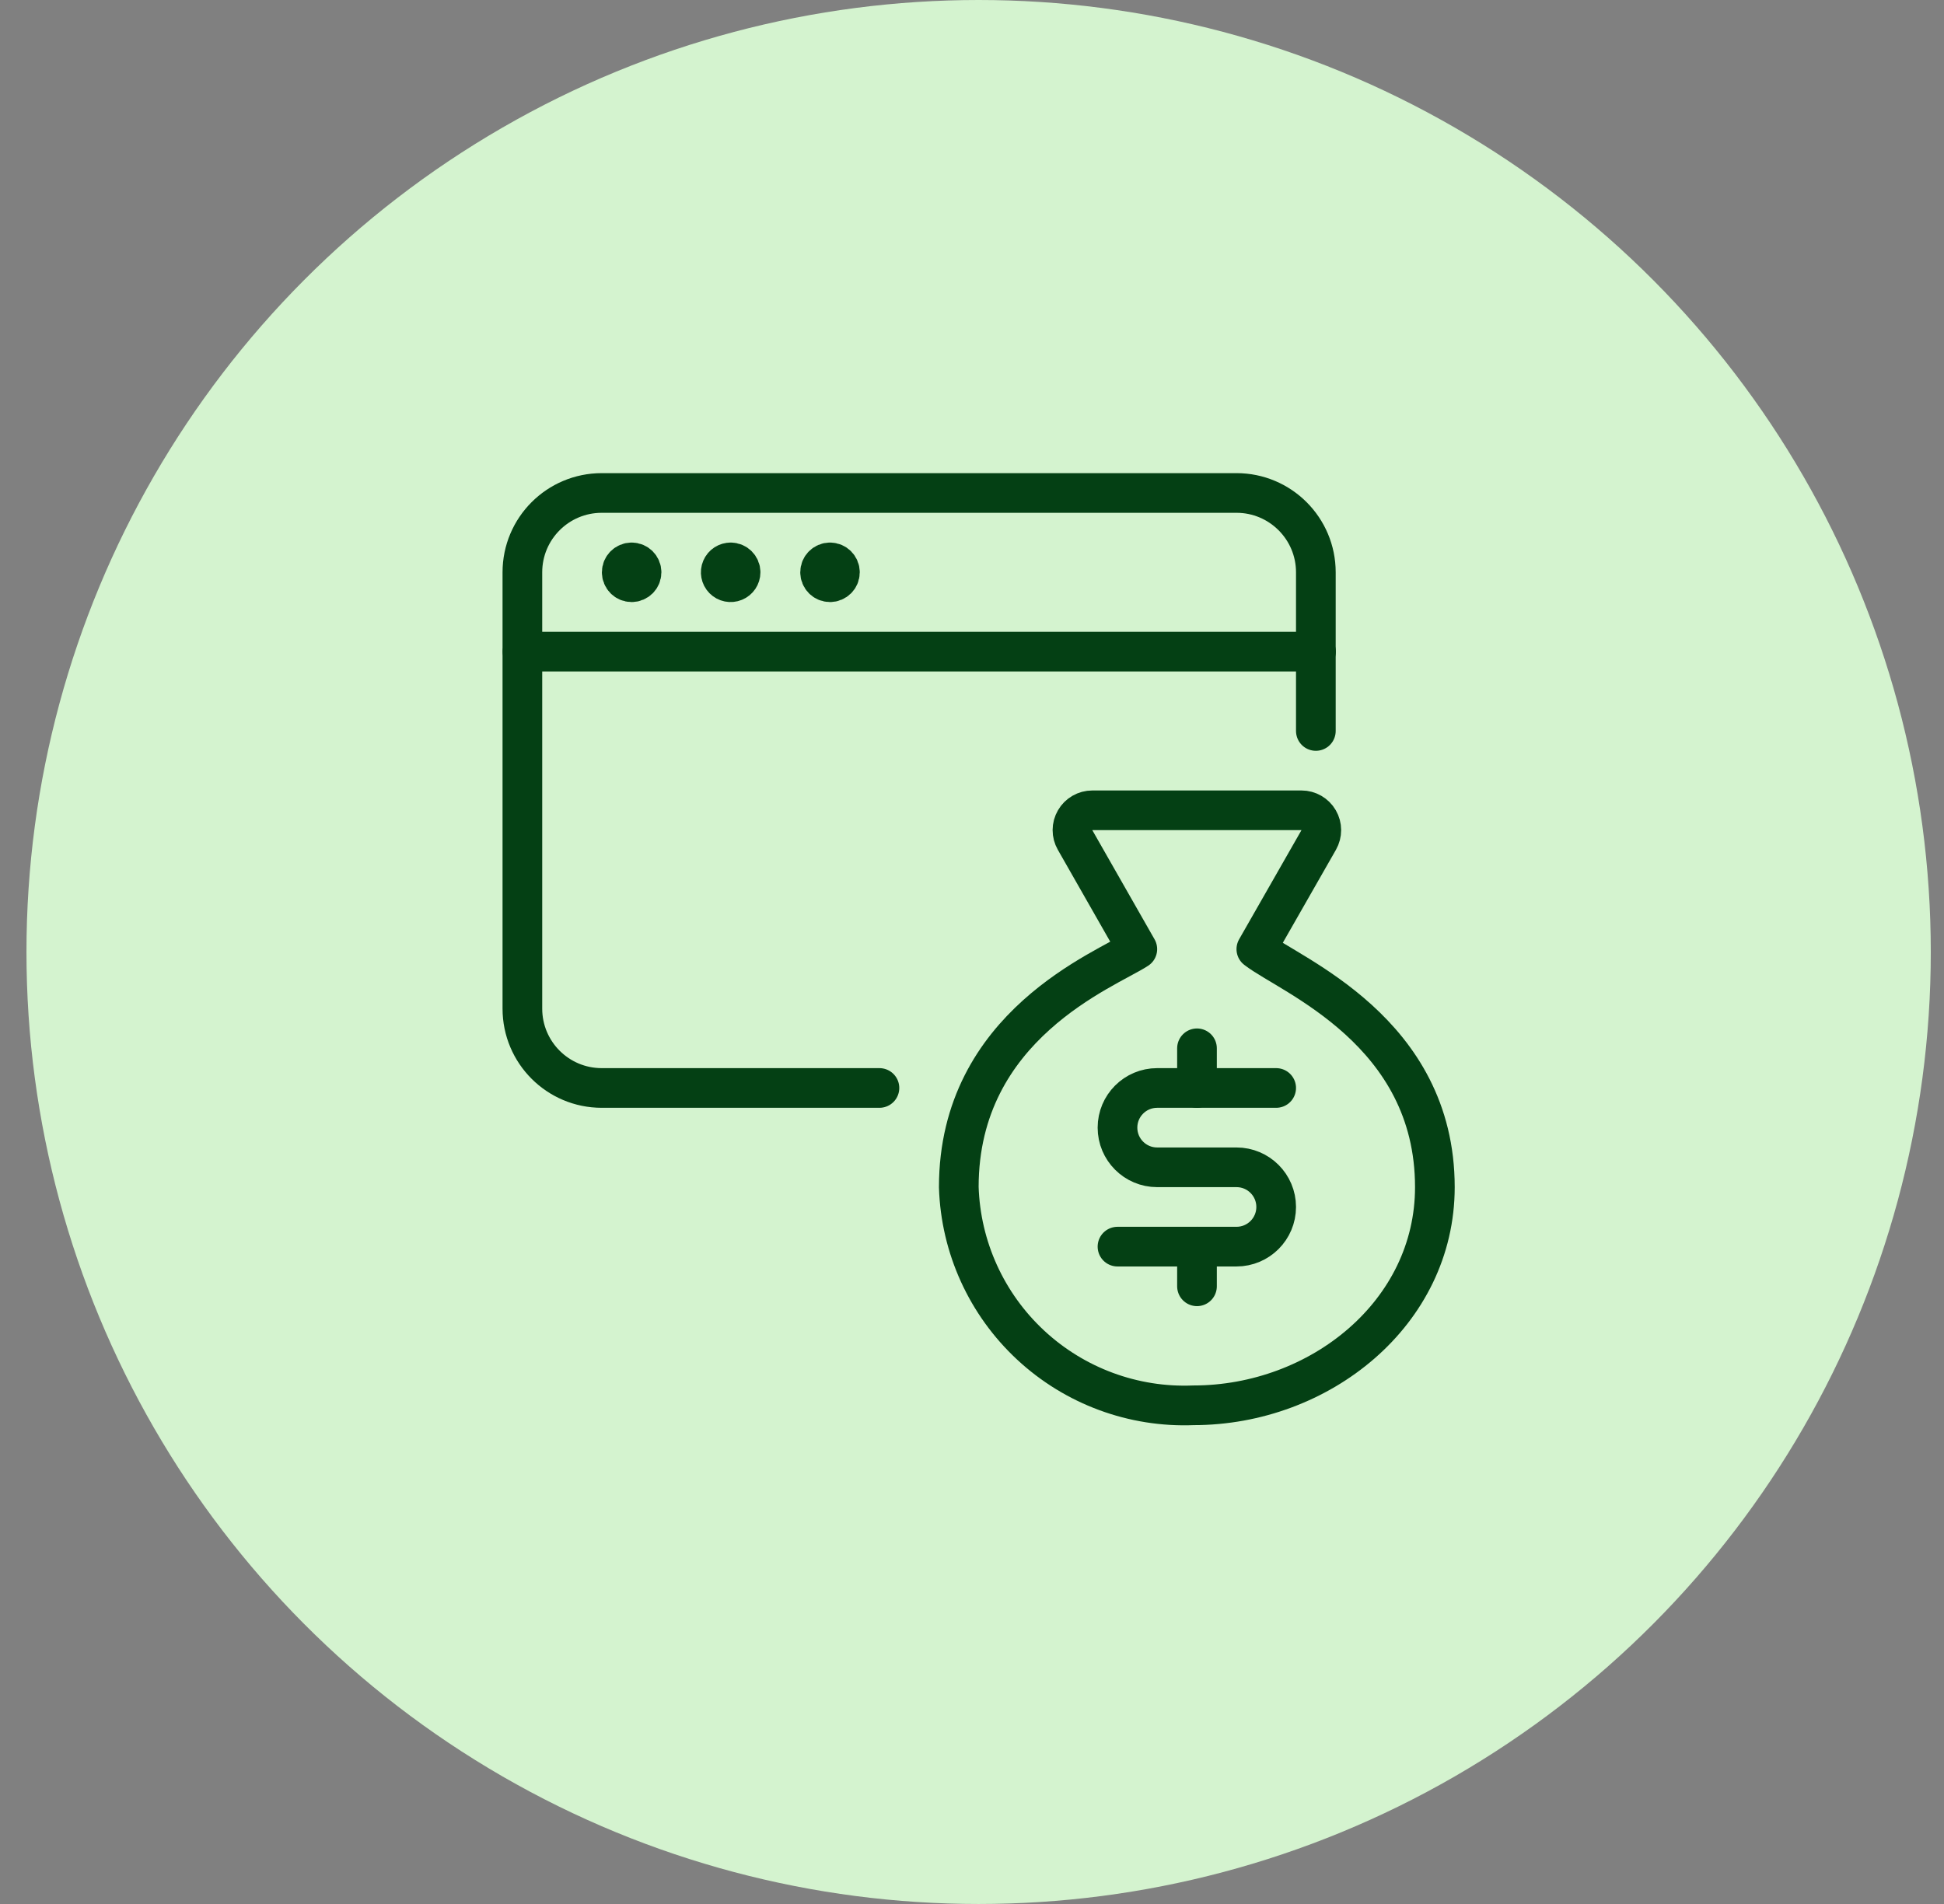 <svg width="49" height="48" viewBox="0 0 49 48" fill="none" xmlns="http://www.w3.org/2000/svg">
<rect x="0" y="0" width="49" height="48" fill="#808080" stroke="none"/>
<circle cx="24.667" cy="24" r="24" fill="#D4F3CF"/>
<path d="M13.171 16.428H33.171" stroke="#044014" stroke-linecap="round" stroke-linejoin="round"/>
<path d="M15.921 14.178C15.783 14.178 15.671 14.29 15.671 14.428C15.671 14.566 15.783 14.678 15.921 14.678C16.059 14.678 16.171 14.566 16.171 14.428C16.171 14.29 16.059 14.178 15.921 14.178V14.178" stroke="#044014" stroke-linecap="round" stroke-linejoin="round"/>
<path d="M18.421 14.178C18.319 14.177 18.227 14.236 18.187 14.33C18.147 14.423 18.167 14.531 18.239 14.604C18.31 14.676 18.418 14.698 18.512 14.659C18.605 14.621 18.667 14.53 18.667 14.428C18.667 14.29 18.555 14.178 18.417 14.178V14.178" stroke="#044014" stroke-linecap="round" stroke-linejoin="round"/>
<path d="M20.921 14.178C20.783 14.178 20.671 14.29 20.671 14.428C20.671 14.566 20.783 14.678 20.921 14.678C21.059 14.678 21.171 14.566 21.171 14.428C21.171 14.29 21.059 14.178 20.921 14.178V14.178" stroke="#044014" stroke-linecap="round" stroke-linejoin="round"/>
<path d="M22.167 27.428H15.167C14.062 27.428 13.167 26.533 13.167 25.428V14.428C13.167 13.324 14.062 12.428 15.167 12.428H31.167C32.271 12.428 33.167 13.324 33.167 14.428V18.428" stroke="#044014" stroke-linecap="round" stroke-linejoin="round"/>
<path fill-rule="evenodd" clip-rule="evenodd" d="M31.667 23.928L33.239 21.176C33.327 21.021 33.327 20.831 33.237 20.677C33.148 20.523 32.983 20.428 32.805 20.428H27.533C27.354 20.428 27.189 20.523 27.1 20.677C27.01 20.831 27.009 21.021 27.098 21.176L28.667 23.928C27.877 24.445 24.167 25.84 24.167 29.928C24.215 31.445 24.868 32.879 25.979 33.911C27.09 34.944 28.568 35.49 30.084 35.428C33.267 35.428 36.167 33.104 36.167 29.928C36.167 25.996 32.533 24.597 31.667 23.928Z" stroke="#044014" stroke-linecap="round" stroke-linejoin="round"/>
<path d="M30.171 31.428V32.428" stroke="#044014" stroke-linecap="round" stroke-linejoin="round"/>
<path d="M30.171 26.428V27.428" stroke="#044014" stroke-linecap="round" stroke-linejoin="round"/>
<path d="M28.167 31.428H31.167C31.719 31.428 32.167 30.98 32.167 30.428C32.167 29.876 31.719 29.428 31.167 29.428H29.167C28.614 29.428 28.167 28.98 28.167 28.428C28.167 27.876 28.614 27.428 29.167 27.428H32.167" stroke="#044014" stroke-linecap="round" stroke-linejoin="round"/>
</svg>
